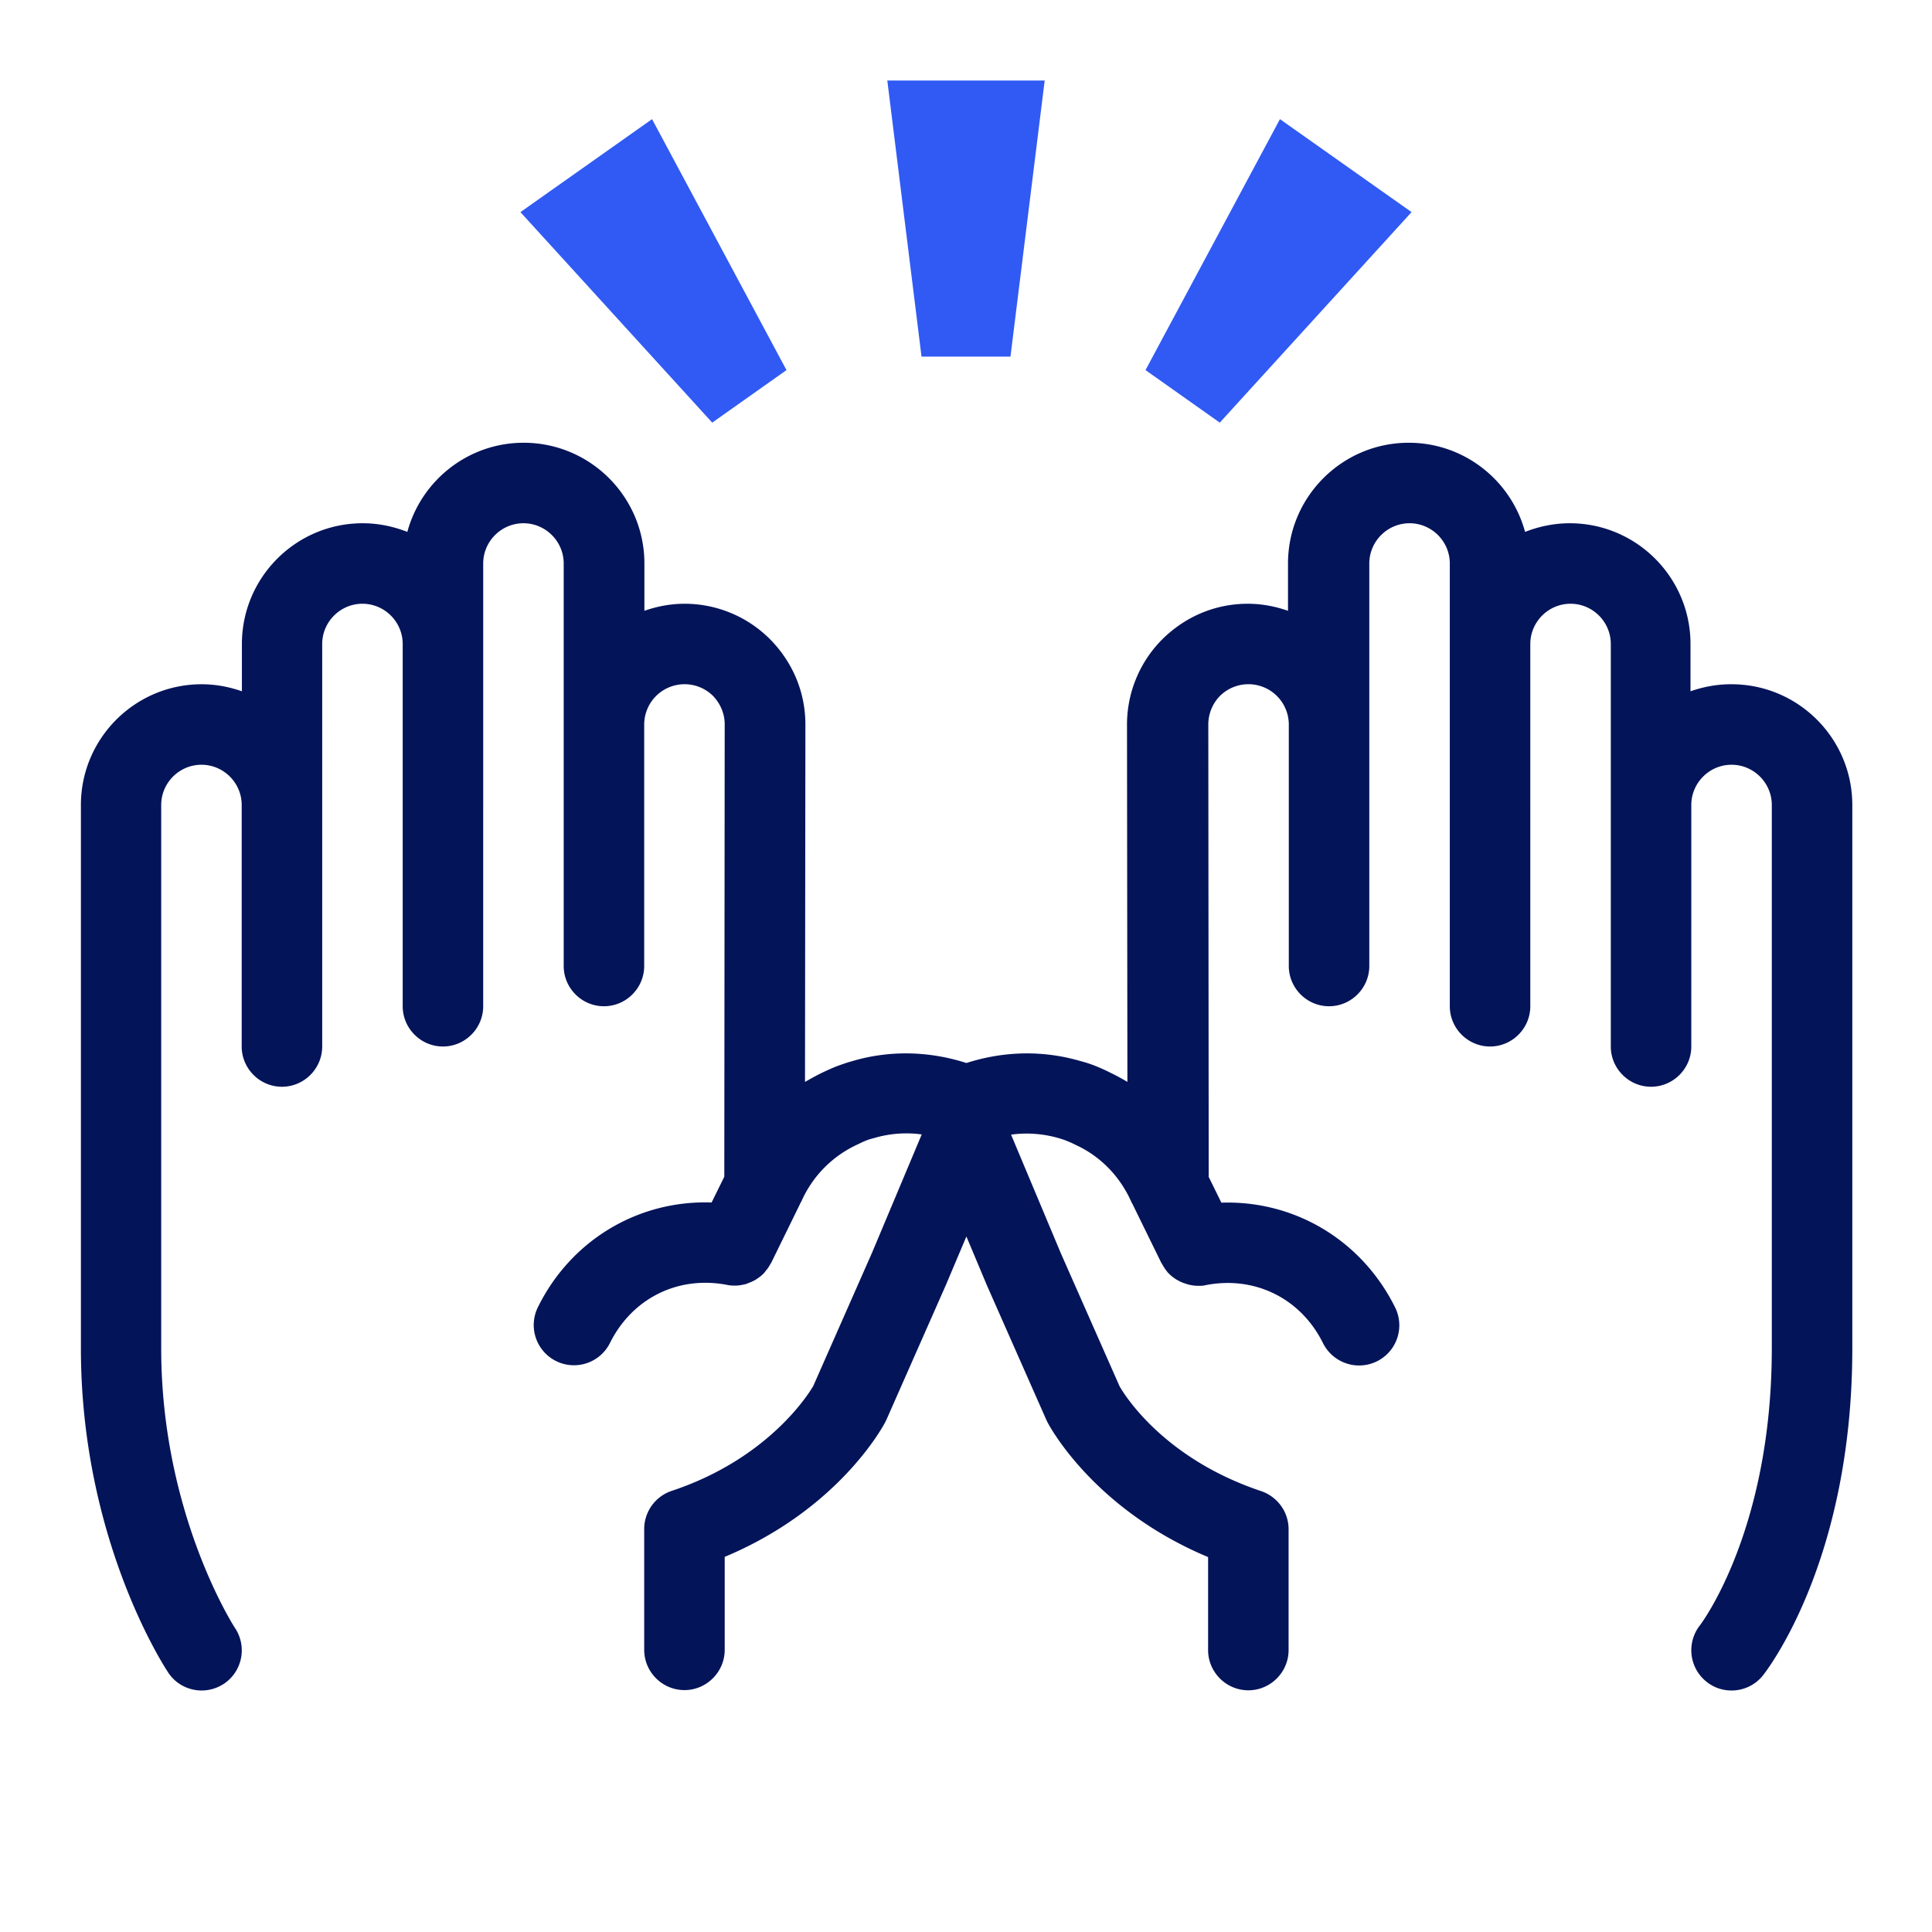 <svg xmlns="http://www.w3.org/2000/svg" width="96" height="96" fill="none"><path fill="#041459" d="M86 34c-.7 0-1.37.13-2 .35V32c0-3.31-2.69-6-6-6-.78 0-1.53.16-2.22.43C75.09 23.88 72.76 22 70 22c-3.31 0-6 2.69-6 6v2.35c-.63-.22-1.3-.35-2-.35-1.59 0-3.09.62-4.25 1.77A6 6 0 0 0 56 36.01l.02 17.75c-.28-.17-.56-.32-.85-.46-.24-.12-.48-.23-.73-.33a6 6 0 0 0-.73-.24c-1.84-.54-3.78-.52-5.69.09-1.87-.6-3.84-.64-5.68-.09-.26.07-.51.16-.76.25-.25.1-.49.21-.66.29-.32.15-.62.32-.92.49L40.02 36c0-1.59-.62-3.09-1.77-4.25A6 6 0 0 0 34.02 30c-.7 0-1.37.13-2 .35V28c0-3.31-2.69-6-6-6-2.76 0-5.09 1.88-5.78 4.43-.69-.27-1.43-.43-2.22-.43-3.31 0-6 2.69-6 6v2.35c-.63-.22-1.3-.35-2-.35-3.31 0-6 2.69-6 6v27c0 9.5 4.16 15.84 4.34 16.11.38.58 1.02.89 1.66.89.38 0 .76-.11 1.1-.33.92-.61 1.17-1.85.56-2.77-.04-.06-3.67-5.67-3.67-13.9V40c0-1.1.9-2 2-2s2 .9 2 2v12c0 1.1.9 2 2 2s2-.9 2-2V32c0-1.1.9-2 2-2s2 .9 2 2v18c0 1.1.9 2 2 2s2-.9 2-2V28c0-1.1.9-2 2-2s2 .9 2 2v20c0 1.1.9 2 2 2s2-.9 2-2V36a2.007 2.007 0 0 1 3.41-1.43c.38.39.59.9.59 1.42l-.02 22.48-.63 1.28c-3.62-.12-6.97 1.84-8.63 5.2a1.999 1.999 0 1 0 3.58 1.78c1.11-2.23 3.4-3.36 5.84-2.88.1.02.2.03.31.03h.08c.17 0 .33-.03.49-.07.04 0 .08-.02.11-.04.13-.04.26-.1.37-.16.03-.02.06-.03.08-.05.14-.09.27-.19.38-.31.02-.02.04-.05.06-.08.1-.11.18-.23.25-.36.01-.02.03-.04.04-.06l1.45-2.96s0-.03.02-.04c0-.01.01-.02.02-.03a5.6 5.6 0 0 1 2.84-2.87c.12-.06.24-.12.37-.17.12-.05.25-.09.41-.13.78-.23 1.59-.29 2.37-.18l-2.47 5.88-2.92 6.62c-.22.38-2.22 3.61-7.03 5.21a2 2 0 0 0-1.37 1.9v6c0 1.1.9 2 2 2s2-.9 2-2v-4.62c5.67-2.37 7.87-6.49 7.97-6.68l.06-.12 2.97-6.73 1.01-2.39 1.02 2.43 2.96 6.7.06.12c.1.19 2.3 4.31 7.97 6.68v4.62c0 1.1.9 2 2 2s2-.9 2-2v-6c0-.86-.55-1.62-1.37-1.9-4.85-1.62-6.8-4.8-7.03-5.21l-2.91-6.59-2.48-5.91c.79-.11 1.6-.05 2.39.18.13.04.26.08.38.13s.25.1.44.2c1.23.56 2.21 1.57 2.77 2.84 0 .01.01.02.02.03 0 .01 0 .03.02.04l1.45 2.96s.03.04.04.06q.105.195.24.36c.02.03.04.06.07.08.11.12.24.22.38.31.03.02.06.03.09.05.12.07.24.12.37.16.04.01.08.03.12.04.16.04.32.07.49.07h.08c.1 0 .2 0 .31-.03 2.43-.48 4.73.64 5.84 2.88.35.7 1.06 1.11 1.79 1.11a1.997 1.997 0 0 0 1.79-2.89c-1.67-3.36-5.02-5.32-8.63-5.2l-.63-1.28L60.04 36c0-.53.21-1.04.57-1.41A2.007 2.007 0 0 1 64.04 36v12c0 1.1.9 2 2 2s2-.9 2-2V28c0-1.1.9-2 2-2s2 .9 2 2v22c0 1.1.9 2 2 2s2-.9 2-2V32c0-1.1.9-2 2-2s2 .9 2 2v20c0 1.1.9 2 2 2s2-.9 2-2V40c0-1.1.9-2 2-2s2 .9 2 2v27c0 9.04-3.51 13.68-3.57 13.76a2 2 0 0 0 .32 2.8c.37.3.81.44 1.25.44.59 0 1.17-.26 1.56-.75.18-.23 4.44-5.67 4.44-16.25V40c0-3.31-2.69-6-6-6z"/><path fill="#305AF3" d="m51.91 4-1.7 13.72h-4.42L44.09 4zm-26.05 6.54L35.39 21l3.69-2.61L32.4 5.92zM63.6 5.92l-6.68 12.47L60.61 21l9.53-10.46z"/></svg>